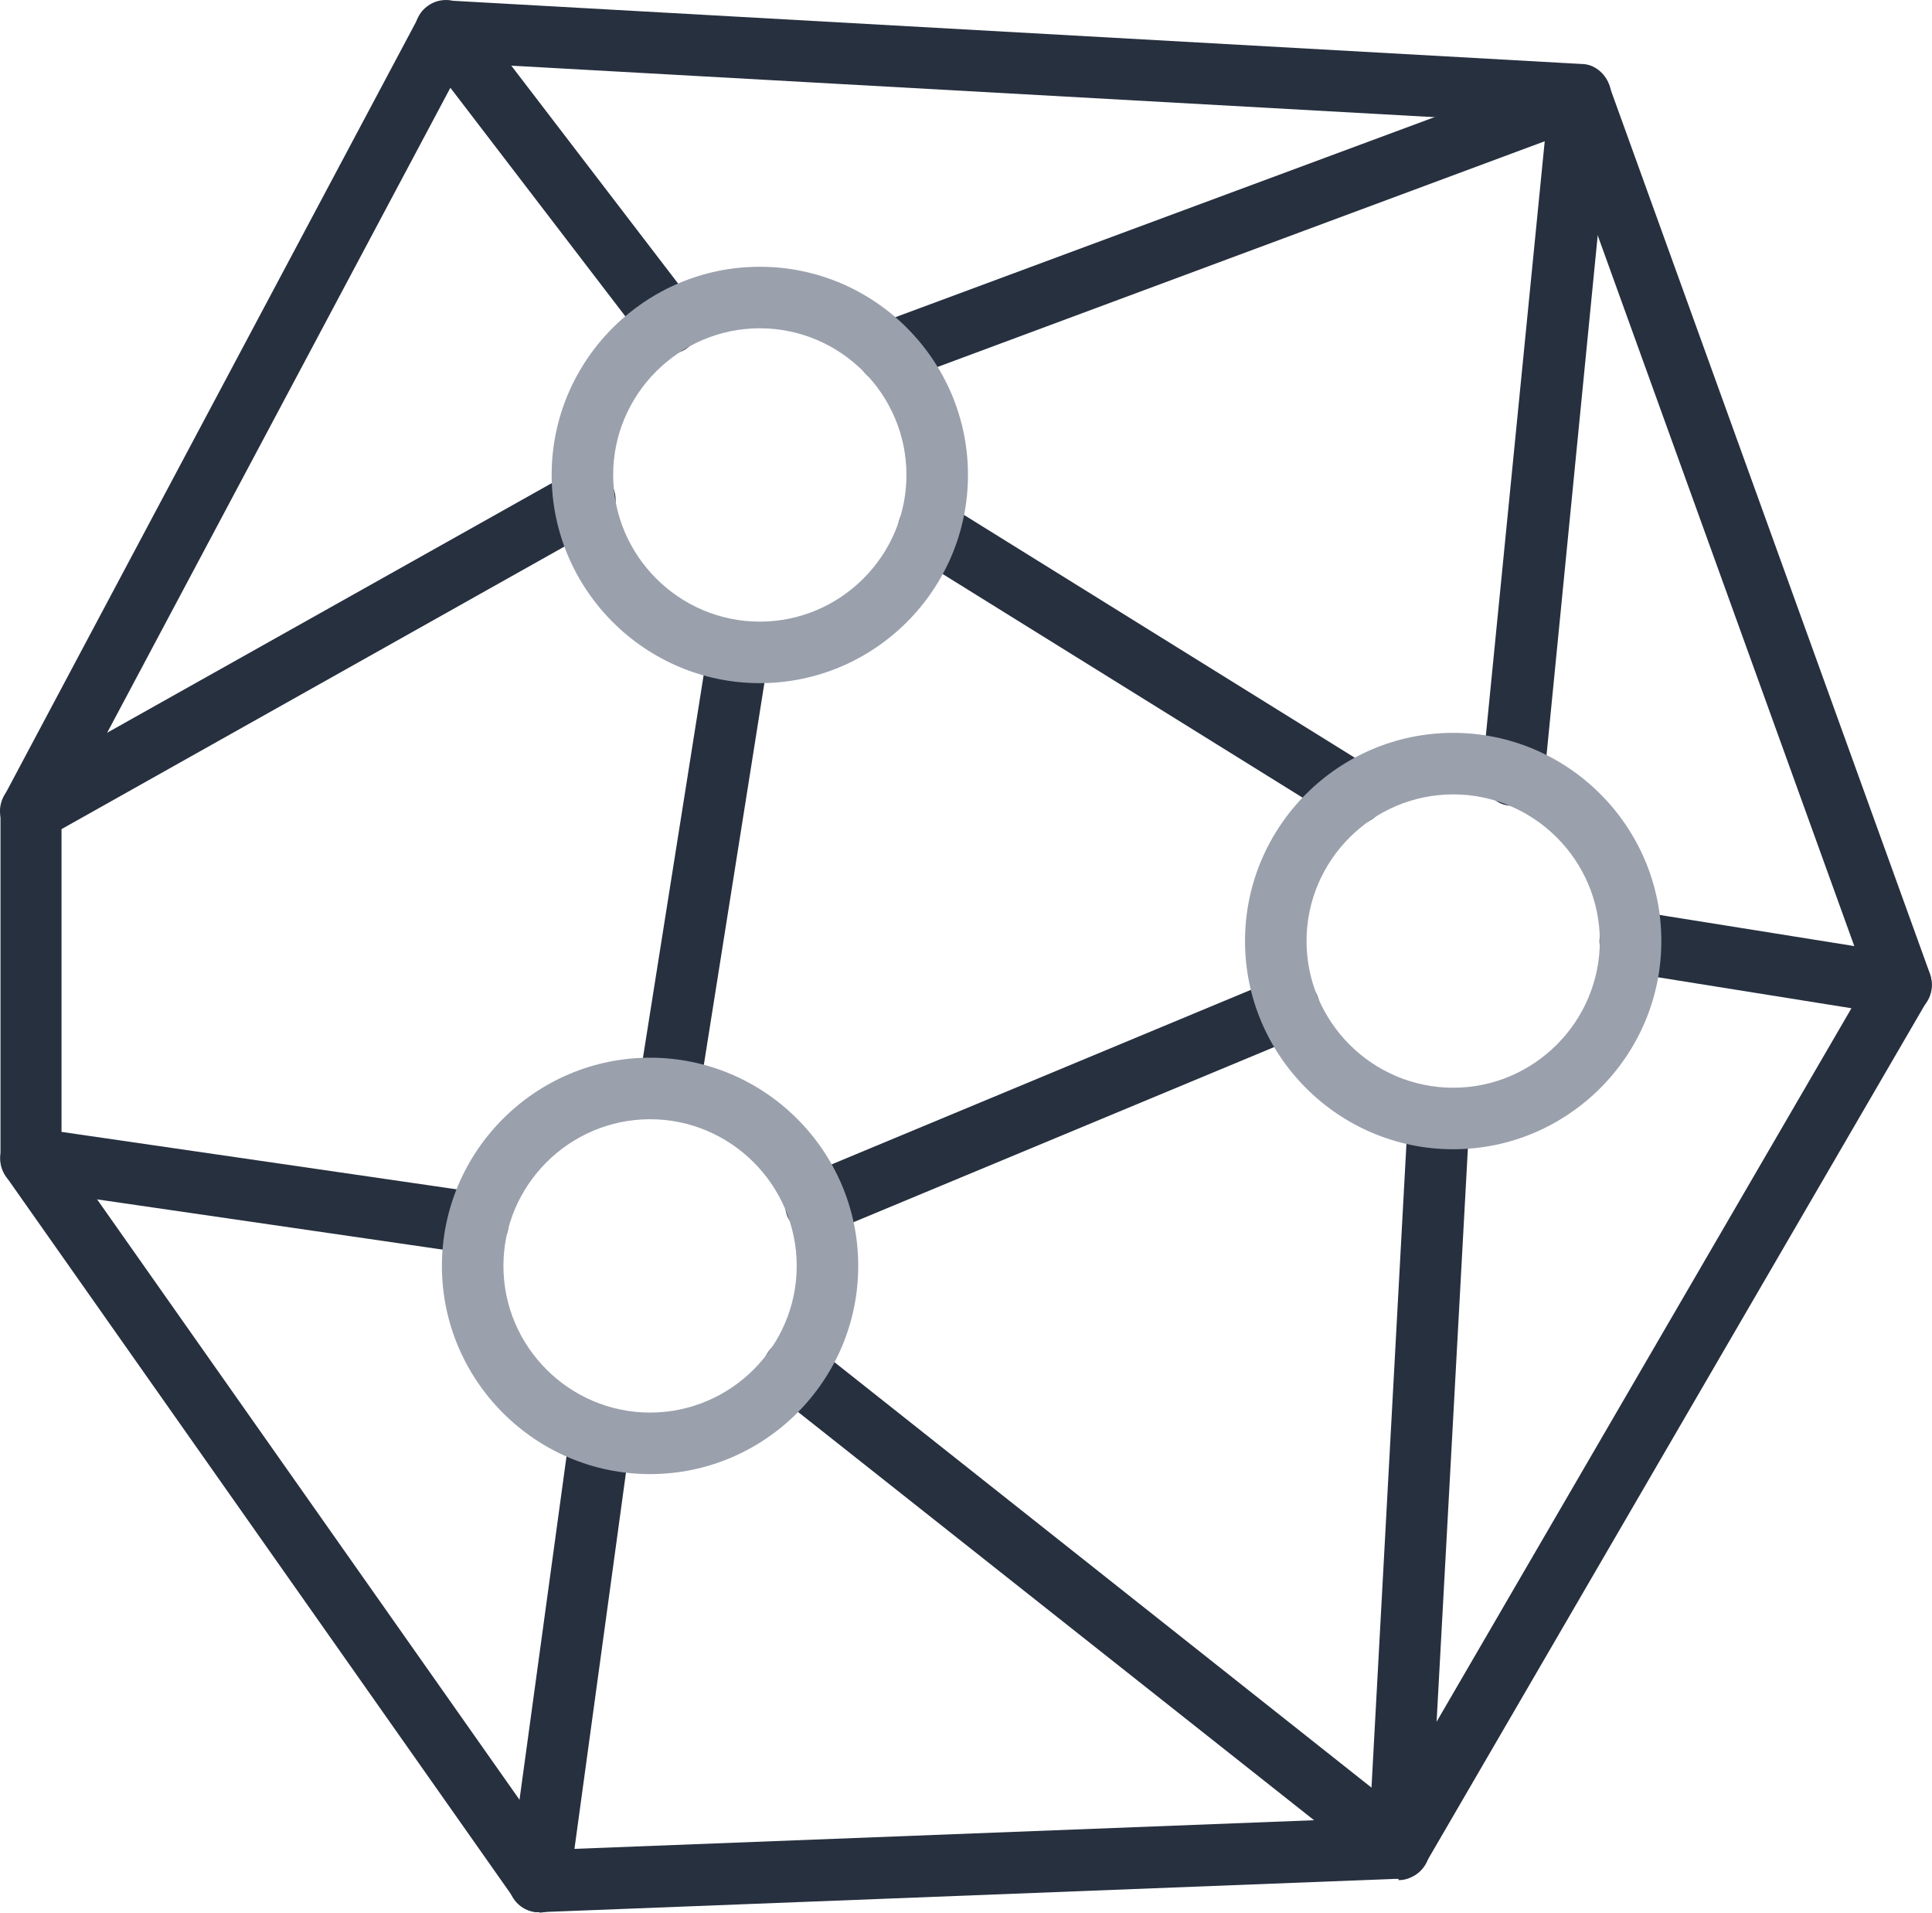 <?xml version="1.0" encoding="UTF-8"?><svg id="Layer_1" xmlns="http://www.w3.org/2000/svg" width="39.26" height="38.86" viewBox="0 0 39.26 38.86"><defs><style>.cls-1{fill:#9aa0ac;}.cls-2{fill:#27303f;}</style></defs><path class="cls-2" d="m10.96,38.85c-.2,0-.39-.1-.51-.27L.12,23.9c-.07-.11-.11-.23-.11-.36v-7.07c0-.1.03-.2.07-.29L8.51.34c.11-.22.35-.34.59-.33l23.04,1.29c.25,0,.47.18.55.41l6.53,18.08c.06.17.04.37-.05.53l-10.2,17.54c-.11.18-.3.3-.52.31l-17.47.68s-.02,0-.02,0ZM1.25,23.34l10.02,14.24,16.79-.65,9.88-16.99L31.65,2.52,9.42,1.28,1.25,16.63v6.72h0Z"/><path class="cls-2" d="m13.6,7.19c-.19,0-.37-.08-.5-.25L8.56,1.01c-.21-.27-.16-.67.12-.88.27-.21.67-.16.88.12l4.54,5.93c.21.27.16.67-.12.88-.11.09-.25.13-.38.13Z"/><path class="cls-2" d="m.63,17.1c-.22,0-.43-.11-.55-.32-.17-.3-.06-.68.24-.85l11.26-6.32c.3-.17.68-.06.85.24s.06.68-.24.85L.94,17.02c-.1.05-.2.08-.31.08Z"/><path class="cls-2" d="m27.53,16.75c-.11,0-.23-.03-.33-.09l-8.66-5.38c-.29-.18-.38-.57-.2-.86.18-.29.57-.38.86-.2l8.66,5.38c.29.18.38.57.2.86-.12.19-.32.29-.53.29Z"/><path class="cls-2" d="m16.58,25.09c-.24,0-.48-.14-.58-.38-.13-.32.02-.68.34-.82l9.61-4c.32-.13.68.02.82.34.13.32-.02.68-.34.82l-9.61,4c-.08.03-.16.05-.24.05h0Z"/><path class="cls-2" d="m9.71,25.48h-.09l-9.08-1.32c-.34-.05-.58-.37-.53-.71.05-.34.37-.58.71-.53l9.08,1.32c.34.05.58.37.53.71-.05.31-.31.54-.62.54h0Z"/><path class="cls-2" d="m10.96,38.85h-.09c-.34-.05-.58-.36-.53-.7l1.22-8.91c.05-.34.36-.58.7-.53s.58.36.53.7l-1.22,8.91c-.04.31-.31.54-.62.54h.01Z"/><path class="cls-2" d="m28.43,38.17c-.14,0-.28-.05-.39-.13l-12.3-9.73c-.27-.21-.32-.61-.1-.88.21-.27.61-.32.88-.1l11.35,8.99.74-13.63c.02-.34.32-.62.66-.59.34.02.61.31.59.66l-.81,14.84c-.01.23-.15.44-.37.54-.08.04-.17.06-.26.06v-.03Z"/><path class="cls-2" d="m38.63,20.63h-.1l-5.5-.88c-.34-.05-.57-.38-.52-.72s.38-.57.72-.52l5.5.88c.34.05.57.38.52.72-.05.31-.31.53-.62.53h0Z"/><path class="cls-2" d="m30.74,16.37h-.06c-.34-.03-.59-.34-.56-.68l1.27-12.82-13.13,4.88c-.32.12-.68-.04-.8-.37-.12-.32.04-.68.37-.8L31.9,1.36c.2-.08.43-.04.6.09s.26.34.24.56l-1.36,13.81c-.03.32-.3.56-.62.56h-.02Z"/><path class="cls-2" d="m13.6,22.74h-.1c-.34-.05-.57-.37-.52-.71l1.41-8.89c.05-.34.37-.57.71-.52s.57.37.52.71l-1.41,8.89c-.05.31-.31.53-.62.53h.01Z"/><path class="cls-1" d="m13.21,29.95c-2.33,0-4.23-1.9-4.23-4.23s1.9-4.23,4.23-4.23,4.23,1.9,4.23,4.23-1.9,4.23-4.23,4.23Zm0-7.21c-1.64,0-2.98,1.34-2.98,2.98s1.34,2.98,2.98,2.98,2.98-1.34,2.98-2.98-1.34-2.98-2.98-2.98Z"/><path class="cls-1" d="m29.53,23.35c-2.33,0-4.23-1.9-4.23-4.23s1.9-4.23,4.23-4.23,4.23,1.9,4.23,4.23-1.9,4.23-4.23,4.23Zm0-7.21c-1.64,0-2.98,1.34-2.98,2.98s1.34,2.98,2.98,2.98,2.98-1.34,2.98-2.98-1.34-2.98-2.98-2.98Z"/><path class="cls-1" d="m15.44,13.88c-2.33,0-4.23-1.9-4.23-4.23s1.9-4.23,4.23-4.23,4.23,1.9,4.23,4.23-1.9,4.23-4.23,4.23Zm0-7.21c-1.64,0-2.98,1.34-2.98,2.98s1.34,2.98,2.98,2.98,2.98-1.34,2.98-2.98-1.34-2.98-2.98-2.98Z"/></svg>